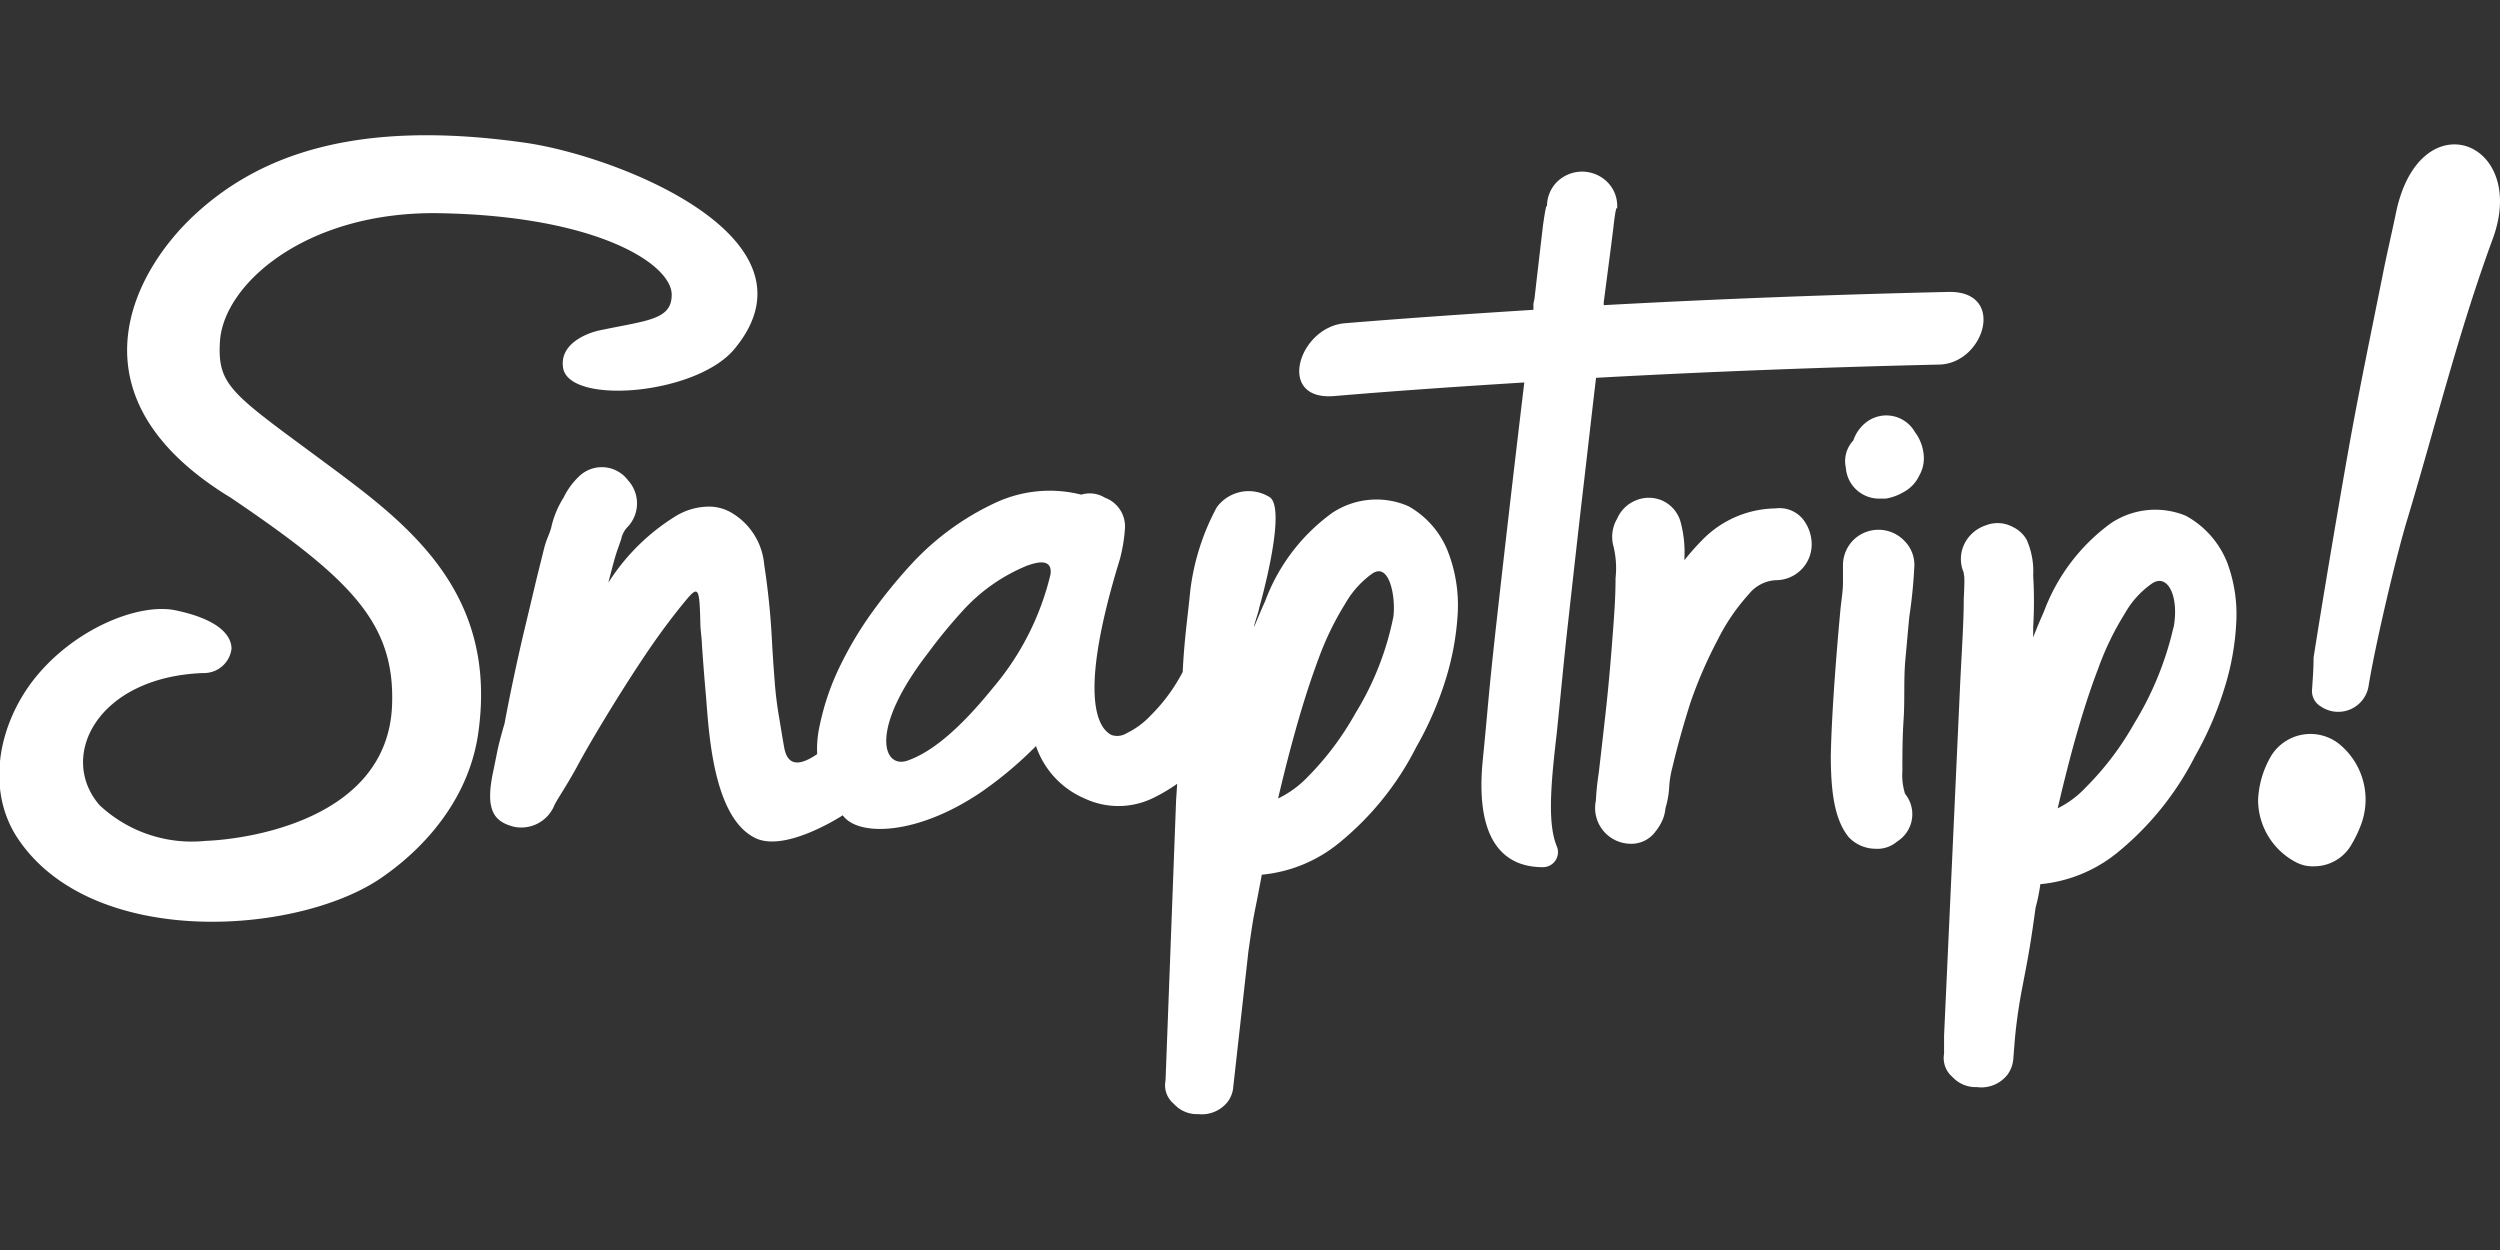 <svg xmlns="http://www.w3.org/2000/svg" xmlns:xlink="http://www.w3.org/1999/xlink" width="600" height="300" class="icon"><rect width="100%" height="100%" fill="#333333" stroke="none"/><defs><svg xmlns="http://www.w3.org/2000/svg" id="ico-logo" viewBox="0 0 139.72 54.75"><g><path d="m78.74 20.75-.11-.05a4.46 4.46 0 0 0-4.19.42 10.66 10.66 0 0 0-3.74 4.94c-.21.46-.41.94-.61 1.43 0-.19.27-.88.28-1.06 0 0 1.66-5.76.52-6.24a2.21 2.21 0 0 0-2.89.61 13.15 13.15 0 0 0-1.48 4.67c-.12 1.28-.34 2.73-.42 4.53a11.07 11.07 0 0 1-.6 1 9.77 9.77 0 0 1-1.18 1.42 4.57 4.57 0 0 1-1.35 1 1 1 0 0 1-.83.11c-.68-.31-2-1.89.45-9.84a9 9 0 0 0 .28-1.69 1.71 1.71 0 0 0-1.12-1.74 1.62 1.62 0 0 0-1.32-.17 7.19 7.19 0 0 0-4.79.45A15 15 0 0 0 50.91 24a29.32 29.32 0 0 0-2.21 2.72 20.57 20.57 0 0 0-1.83 3.11A14 14 0 0 0 45.81 33a5.91 5.91 0 0 0-.14 1.59c-1.08.74-1.66.59-1.84-.35-.1-.55-.17-1-.28-1.66a20.66 20.66 0 0 1-.26-2.13q-.09-1.14-.15-2.25a41.7 41.7 0 0 0-.43-4.2 3.73 3.73 0 0 0-1.78-2.87 2.46 2.46 0 0 0-1.38-.37 3.61 3.61 0 0 0-1.88.59 11.76 11.76 0 0 0-3.44 3.31L34 25l.24-.92c.23-.86.27-.88.48-1.51a1.34 1.34 0 0 1 .38-.7 1.91 1.91 0 0 0 0-2.58 1.83 1.83 0 0 0-2.78-.18 4.09 4.09 0 0 0-.82 1.14 5.25 5.25 0 0 0-.7 1.71c-.12.41-.24.57-.38 1.09L30 24.74l-.8 3.36c-.32 1.39-.67 3-1 4.77-.18.63-.33 1.17-.42 1.63l-.19.94c-.51 2.27 0 2.92 1.13 3.21A2 2 0 0 0 31 37.41c.21-.4.67-1.06 1.25-2.12.39-.73.94-1.68 1.64-2.83s1.44-2.32 2.2-3.45 1.51-2.13 2.23-3 .77-.69.82 1.19c0 .46.08.87.09 1.27q.09 1.35.21 2.7c.16 1.67.29 6.9 2.77 8.11 1.69.83 4.89-1.27 4.89-1.27.86 1.21 4.2 1.13 7.8-1.34a21.53 21.53 0 0 0 3-2.53 4.9 4.9 0 0 0 2.74 2.94 4.42 4.42 0 0 0 3.73 0 9.58 9.58 0 0 0 1.42-.83l-.06.91-.59 15.67a1.34 1.34 0 0 0 .19 1l.11.15c.11.11.23.23.38.36a1.71 1.71 0 0 0 1.14.37 1.84 1.84 0 0 0 1.67-.71 1.63 1.63 0 0 0 .3-.86l.84-7.52c.39-2.69.22-1.43.75-4.29a8 8 0 0 0 4.35-1.8 16.49 16.49 0 0 0 4.28-5.33 19 19 0 0 0 1.63-3.73 15.36 15.36 0 0 0 .69-3.76 8.29 8.29 0 0 0-.54-3.42 5 5 0 0 0-2.19-2.54ZM55.5 30.88c-1.81 2.24-3.38 3.58-4.77 4.07s-2.18-1.72 1.13-6a28.34 28.34 0 0 1 1.89-2.31 9.93 9.93 0 0 1 3.72-2.61c.08 0 1.39-.58 1.24.52a15.27 15.27 0 0 1-3.21 6.33Zm22.38-4a16.39 16.39 0 0 1-2.13 5.43 16.37 16.37 0 0 1-2.69 3.58 5.69 5.69 0 0 1-1.63 1.18c.29-1.24.59-2.43.91-3.58.43-1.57.89-3 1.35-4.23a16.5 16.5 0 0 1 1.5-3.09 5.26 5.26 0 0 1 1.49-1.66c.98-.68 1.32 1.31 1.2 2.35ZM99.22 20.86a5.81 5.81 0 0 0-4.08 1.76 14 14 0 0 0-1 1.13v-.15a6.45 6.45 0 0 0-.22-2 1.85 1.85 0 0 0-1-1.17 1.88 1.88 0 0 0-1.54 0 1.92 1.92 0 0 0-1 1 2 2 0 0 0-.2 1.57 5.19 5.19 0 0 1 .11 1.76c0 1.11-.08 2.14-.19 3.56s-.22 2.66-.37 4-.28 2.48-.38 3.33a14.69 14.69 0 0 0-.16 1.54 2 2 0 0 0 1.89 2.41 1.67 1.67 0 0 0 1.44-.68 2.82 2.82 0 0 0 .44-.76 2.17 2.17 0 0 0 .12-.55 5 5 0 0 0 .21-1.22 5.72 5.72 0 0 1 .19-1.11c.26-1.11.6-2.32 1-3.58A24.84 24.84 0 0 1 96 28.2a11.24 11.24 0 0 1 1.74-2.55 2.07 2.07 0 0 1 1.51-.78 2 2 0 0 0 2-1.93 2.28 2.28 0 0 0-.45-1.43 1.69 1.69 0 0 0-1.58-.65ZM106.48 29.39c.1-1.07.17-1.91.23-2.5a27.8 27.8 0 0 0 .28-2.82 1.89 1.89 0 0 0-.55-1.39 2 2 0 0 0-2.84-.07A2 2 0 0 0 103 24v1c0 .46-.08.92-.14 1.49-.32 3.48-.5 6.23-.54 8.18 0 2.16.24 3.62 1 4.56a2.07 2.07 0 0 0 1.48.65 1.69 1.69 0 0 0 1.22-.4 1.8 1.8 0 0 0 .45-2.67 3.54 3.54 0 0 1-.15-1.29c0-.87 0-1.83.07-2.89s0-2.18.09-3.24ZM104.28 16.06a2.13 2.13 0 0 0-.7 1 1.68 1.68 0 0 0-.42 1.52 1.86 1.86 0 0 0 1.92 1.73h.32a2.88 2.88 0 0 0 1-.37 2 2 0 0 0 .86-.91 1.93 1.93 0 0 0 .26-1 2.48 2.48 0 0 0-.5-1.44 1.84 1.84 0 0 0-2.74-.53ZM124.47 23.88a5.12 5.12 0 0 0-2.31-2.61 4.46 4.46 0 0 0-4.19.42 10.73 10.73 0 0 0-3.74 4.94c-.21.47-.41.94-.6 1.44v-.57a24.23 24.23 0 0 0 0-2.9 4.29 4.29 0 0 0-.37-2 1.75 1.75 0 0 0-.76-.7 1.78 1.78 0 0 0-1.5-.1 2.05 2.05 0 0 0-1.1.84 1.92 1.92 0 0 0-.15 1.81c0 .26.08-.1 0 1.49 0 1.4-.13 3.12-.22 5.15l-.88 19.24v1a1.41 1.41 0 0 0 .2 1l.11.15c.11.11.23.23.37.35a1.76 1.76 0 0 0 1.15.37 1.85 1.85 0 0 0 1.74-.73 1.72 1.72 0 0 0 .3-.85l.09-1.14c.25-2.55.58-3.31 1-6.21.1-.69.14-1 .16-1.12a9.5 9.5 0 0 0 .26-1.29 8 8 0 0 0 4.35-1.8 16.67 16.67 0 0 0 4.29-5.34 18.88 18.88 0 0 0 1.62-3.72 14.62 14.62 0 0 0 .69-3.76 8.29 8.29 0 0 0-.53-3.42Zm-3 3.63a17.85 17.85 0 0 1-2.19 5.36 16.35 16.35 0 0 1-2.7 3.57 5.47 5.47 0 0 1-1.58 1.18c.29-1.25.59-2.44.9-3.58.43-1.55.89-3 1.36-4.22a16 16 0 0 1 1.5-3.1 5.09 5.09 0 0 1 1.49-1.65c.88-.62 1.55.67 1.23 2.44ZM133.91 4.32c-.24 1.17-.52 2.33-.75 3.51-.65 3.25-1.33 6.49-1.91 9.76-.52 2.91-1.52 8.84-1.95 11.62 0 .67-.05 1.2-.08 1.72a1 1 0 0 0 .49 1 1.72 1.72 0 0 0 2.66-1.11c.34-2.16 1.53-7.26 2.17-9.35 1.6-5.32 2.86-10.47 4.78-15.69 2-5.48-4.09-7.78-5.41-1.46ZM130.7 34a2.58 2.58 0 0 0-3.77.69 5.31 5.31 0 0 0-.73 2.46 3.94 3.94 0 0 0 2.15 3.5 2 2 0 0 0 1 .21 2.4 2.4 0 0 0 2-1.1 6.78 6.78 0 0 0 .64-1.33A4 4 0 0 0 130.7 34Z"/><path d="M108.89 8.76c-6.46.15-12.86.39-19.26.74v-.16c.26-2 .45-3.42.56-4.36.16-1.35.19-.74.19-.92a1.88 1.88 0 0 0-.59-1.48 2 2 0 0 0-2.74 0A1.91 1.91 0 0 0 86.46 4c0 .09 0-.54-.22 1-.14 1.19-.3 2.56-.48 4.13l-.06.3v.33c-3.51.22-7 .46-10.54.75-2.59.22-3.86 4.34-.6 4.07 3.55-.3 7.09-.54 10.63-.76-.57 4.76-1.08 9.17-1.54 13.28-.5 4.49-.45 4.5-.78 7.81-.52 5.23 1.78 6 3.36 6a.84.84 0 0 0 .77-1.18c-.5-1.24-.35-3.3 0-6.27.27-2.62.36-3.74.66-6.43s.59-5.31.89-7.86c.24-2.07.45-3.93.65-5.61 6.38-.35 12.75-.59 19.18-.74 2.53-.06 3.77-4.13.51-4.06ZM18.15 18.29c-5.16-3.82-6-4.26-5.86-6.72.16-3.21 4.79-7.33 12.25-7.21 8.83.15 13 2.84 13 4.56 0 1.42-1.4 1.43-4.08 2-.66.15-2.14.72-2 2 .17 2.21 7.5 1.62 9.61-1C46.16 5.74 34.54 1.16 29.33.42c-9.52-1.35-14.88.74-18.42 4s-7.22 10.25 2 15.85c6.72 4.55 9.19 7 9 11.63-.28 6.39-8.16 7.46-10.42 7.54a7.54 7.54 0 0 1-5.93-2c-2.35-2.72-.11-7.16 5.79-7.38a1.55 1.55 0 0 0 1.59-1.36c0-.44-.26-1.55-3.15-2.15-2.08-.42-5.78 1.08-8 4-1.95 2.6-2.5 6.07-.87 8.64 4.08 6.34 15.7 5.55 20.4 2.31.74-.52 4.72-3.23 5.41-8.09 1.13-7.99-4.09-11.79-8.58-15.12Z"/></g></svg></defs><use xlink:href="#ico-logo" fill="#FFF"/></svg>